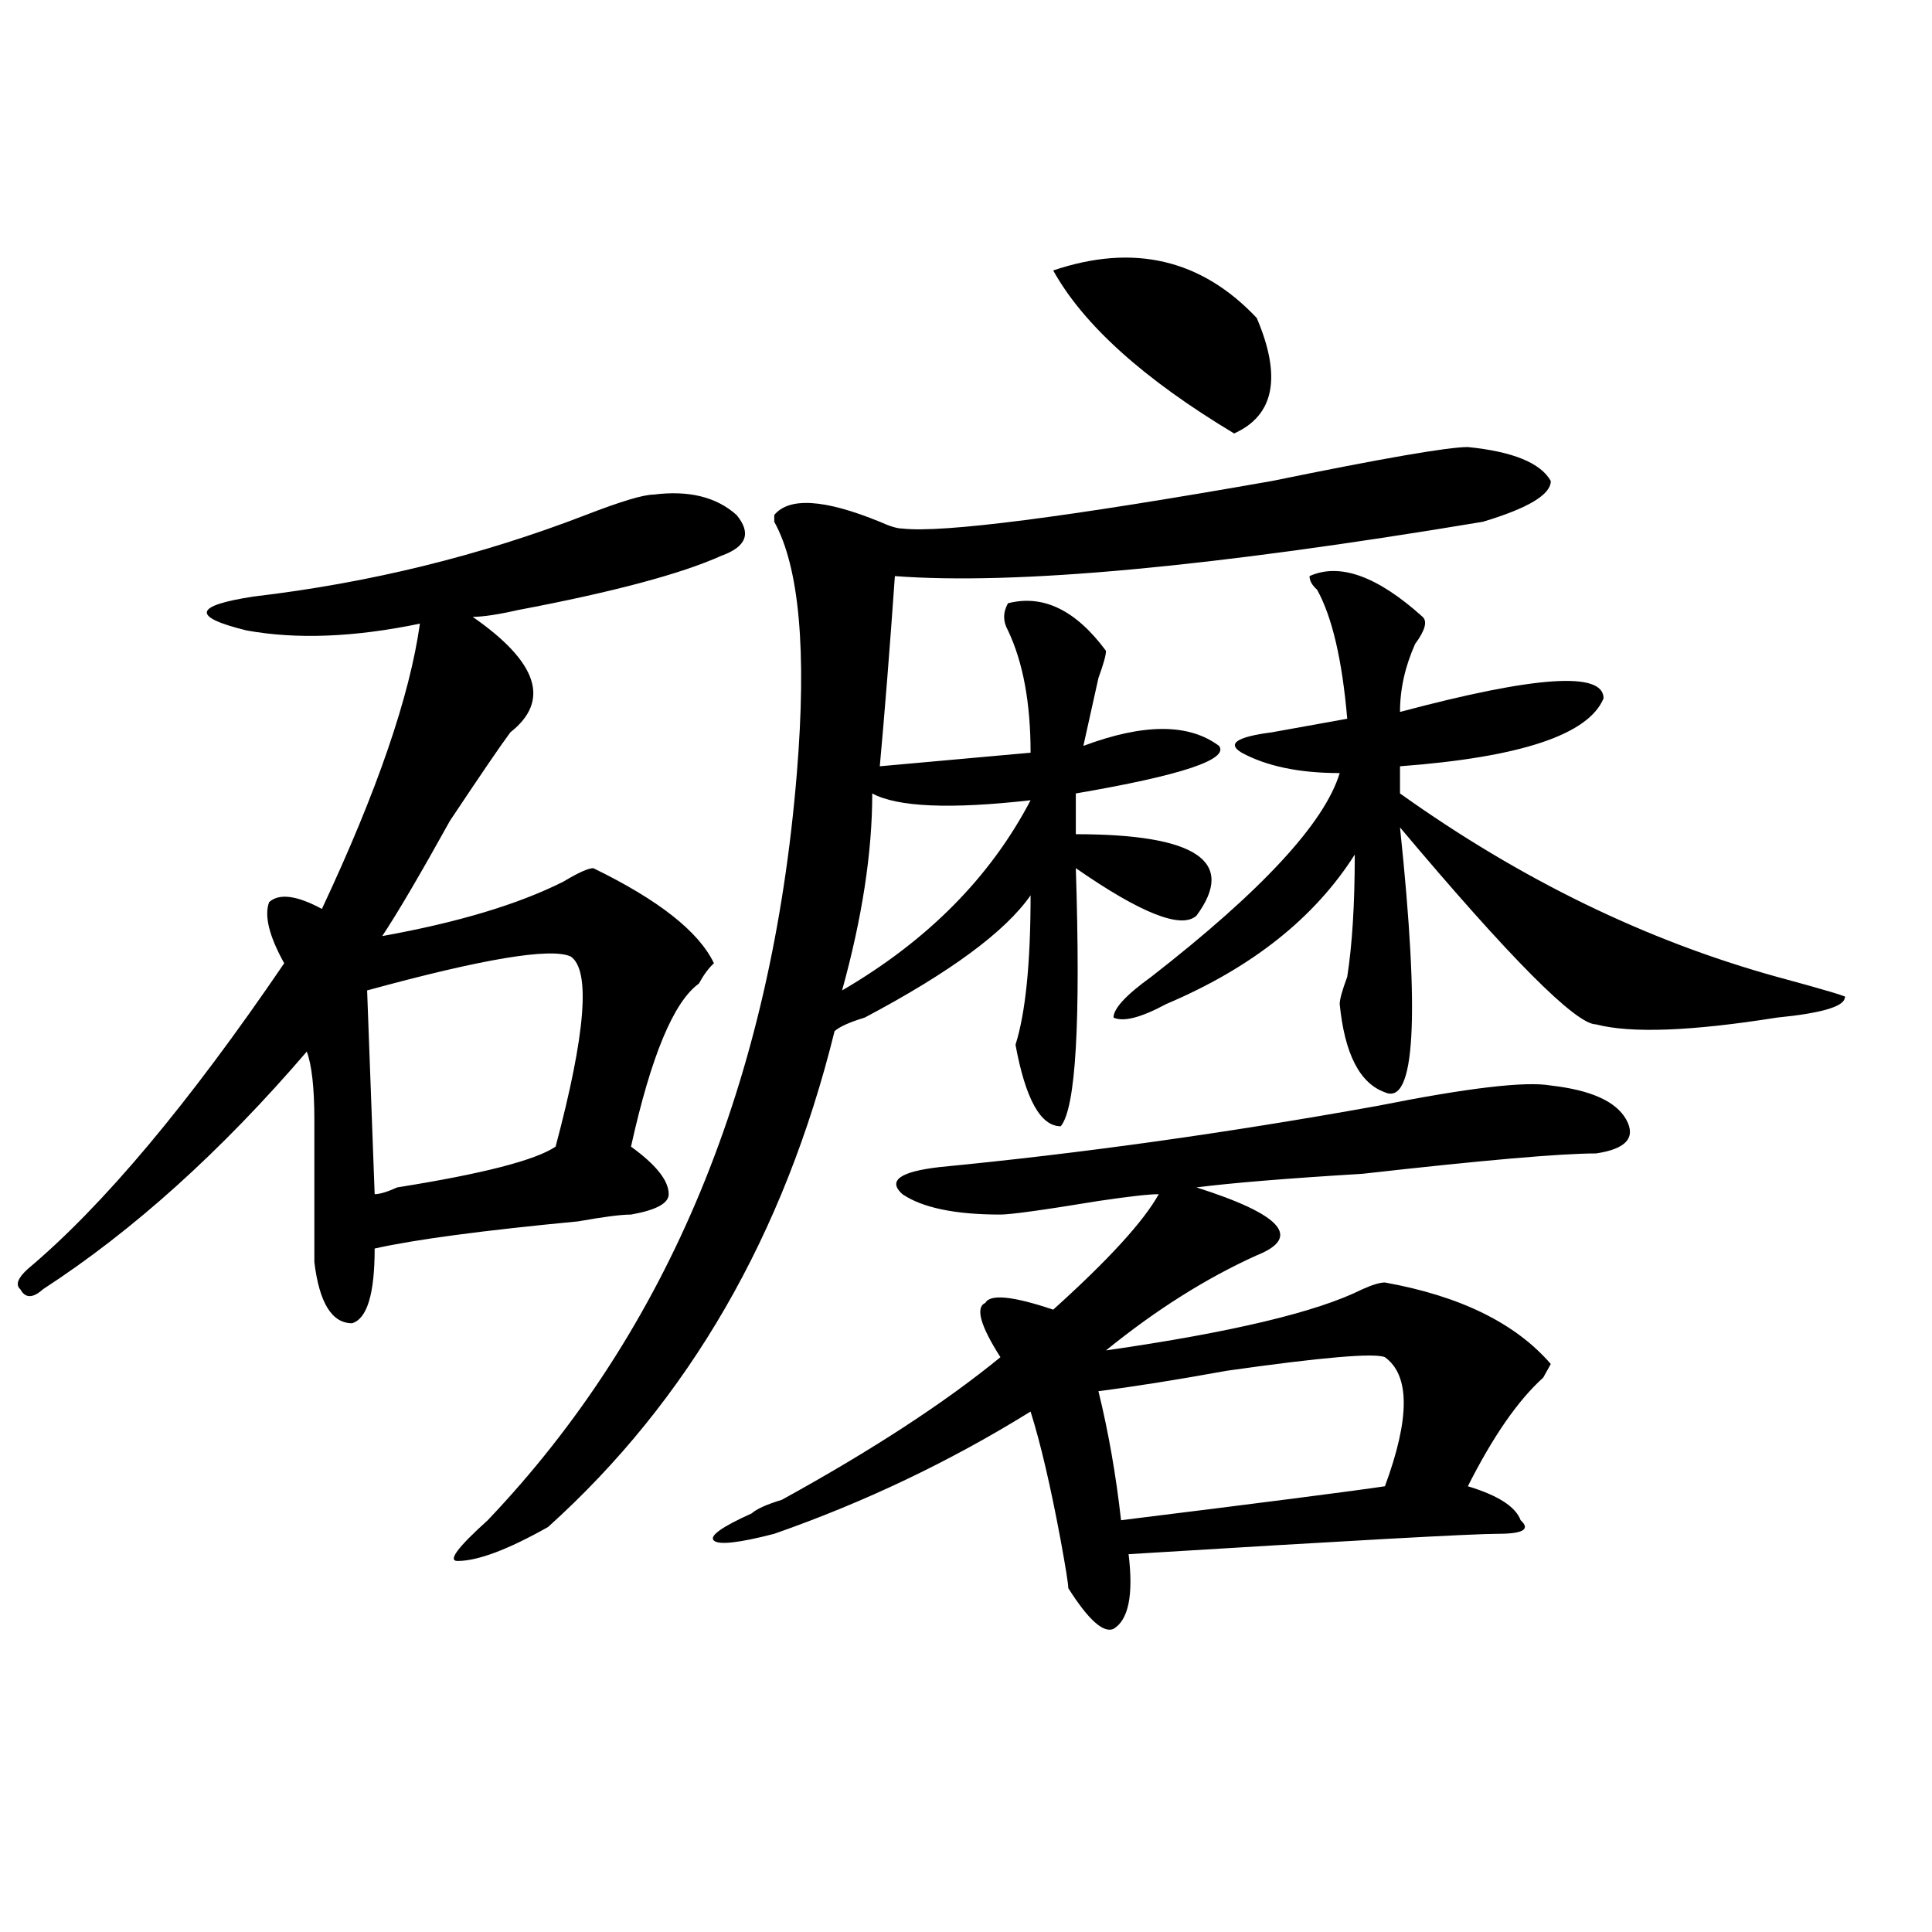 <?xml version="1.0" encoding="utf-8"?>
<!-- Generator: Adobe Illustrator 16.0.0, SVG Export Plug-In . SVG Version: 6.00 Build 0)  -->
<!DOCTYPE svg PUBLIC "-//W3C//DTD SVG 1.1//EN" "http://www.w3.org/Graphics/SVG/1.1/DTD/svg11.dtd">
<svg version="1.1" id="图层_1" xmlns="http://www.w3.org/2000/svg" xmlns:xlink="http://www.w3.org/1999/xlink" x="0px" y="0px"
	 width="1000px" height="1000px" viewBox="0 0 1000 1000" enable-background="new 0 0 1000 1000" xml:space="preserve">
<path d="M338.309,256c18.17-2.308,32.499,1.208,42.926,10.547c7.805,9.394,5.183,16.425-7.805,21.094
	c-20.854,9.394-55.975,18.787-105.363,28.125c-10.427,2.362-18.231,3.516-23.414,3.516c33.779,23.456,40.304,43.396,19.512,59.766
	c-5.244,7.031-15.609,22.303-31.219,45.703c-15.609,28.125-27.316,48.065-35.121,59.766c39.023-7.031,70.242-16.369,93.656-28.125
	c7.805-4.669,12.987-7.031,15.609-7.031c33.779,16.425,54.633,32.85,62.438,49.219c-2.622,2.362-5.244,5.878-7.805,10.547
	c-13.049,9.394-24.756,37.519-35.121,84.375c12.987,9.394,19.512,17.578,19.512,24.609c0,4.725-6.524,8.24-19.512,10.547
	c-5.244,0-14.329,1.209-27.316,3.516c-49.45,4.725-84.571,9.394-105.363,14.063c0,23.456-3.902,36.365-11.707,38.672
	c-10.427,0-16.951-10.547-19.512-31.641c0-23.4,0-48.01,0-73.828c0-16.369-1.342-28.125-3.902-35.156
	c-44.268,51.581-89.754,92.615-136.582,123.047c-5.244,4.725-9.146,4.725-11.707,0c-2.622-2.307-1.342-5.822,3.902-10.547
	c39.023-32.794,83.229-85.528,132.68-158.203c-7.805-14.063-10.427-24.609-7.805-31.641c5.183-4.669,14.268-3.516,27.316,3.516
	c28.597-60.919,45.486-110.138,50.73-147.656c-33.841,7.031-63.779,8.24-89.754,3.516c-28.658-7.031-27.316-12.854,3.902-17.578
	c59.815-7.031,117.07-21.094,171.703-42.188C321.357,259.516,333.064,256,338.309,256z M295.383,495.063
	c-10.427-4.669-45.548,1.209-105.363,17.578l3.902,105.469c2.561,0,6.463-1.153,11.707-3.516
	c44.206-7.031,71.522-14.063,81.949-21.094C303.188,534.943,305.748,502.094,295.383,495.063z M759.762,231.391
	c23.414,2.362,37.682,8.239,42.926,17.578c0,7.031-11.707,14.063-35.121,21.094c-140.484,23.456-241.945,32.85-304.383,28.125
	c-2.622,37.519-5.244,70.313-7.805,98.438l78.047-7.031c0-25.763-3.902-46.856-11.707-63.281c-2.622-4.669-2.622-9.338,0-14.063
	c18.17-4.669,35.121,3.516,50.73,24.609c0,2.362-1.342,7.031-3.902,14.063c-2.622,11.756-5.244,23.456-7.805,35.156
	c31.219-11.7,54.633-11.7,70.242,0c5.183,7.031-19.512,15.271-74.145,24.609v21.094c62.438,0,83.229,14.063,62.438,42.188
	c-7.805,7.031-28.658-1.153-62.438-24.609c2.561,79.706,0,124.256-7.805,133.594c-10.427,0-18.231-14.063-23.414-42.188
	c5.183-16.369,7.805-42.188,7.805-77.344c-13.049,18.787-41.646,39.881-85.852,63.281c-7.805,2.362-13.049,4.725-15.609,7.031
	c-26.036,105.469-75.486,191.053-148.289,256.641c-20.854,11.756-36.463,17.578-46.828,17.578c-5.244,0,0-7.031,15.609-21.094
	c93.656-98.438,146.947-227.307,159.996-386.719c5.183-63.281,1.28-106.622-11.707-130.078v-3.516
	c7.805-9.339,25.975-8.185,54.633,3.516c5.183,2.362,9.085,3.516,11.707,3.516c20.792,2.362,84.51-5.822,191.215-24.609
	C715.494,237.269,749.335,231.391,759.762,231.391z M802.688,561.859c20.792,2.362,33.779,8.24,39.023,17.578
	c5.183,9.394,0,15.271-15.609,17.578c-18.231,0-58.535,3.516-120.973,10.547c-39.023,2.362-67.682,4.725-85.852,7.031
	c44.206,14.063,54.633,25.818,31.219,35.156c-26.036,11.756-52.072,28.125-78.047,49.219c64.998-9.338,109.266-19.885,132.68-31.641
	c5.183-2.307,9.085-3.516,11.707-3.516c39.023,7.031,67.62,21.094,85.852,42.188l-3.902,7.031
	c-13.049,11.756-26.036,30.487-39.023,56.25c15.609,4.725,24.694,10.547,27.316,17.578c5.183,4.725,1.28,7.031-11.707,7.031
	c-13.049,0-76.767,3.516-191.215,10.547c2.561,21.094,0,33.947-7.805,38.672c-5.244,2.307-13.049-4.725-23.414-21.094
	c0-2.362-1.342-10.547-3.902-24.609c-5.244-28.125-10.427-50.372-15.609-66.797c-41.646,25.818-85.852,46.912-132.68,63.281
	c-18.231,4.725-28.658,5.878-31.219,3.516c-2.622-2.307,3.902-7.031,19.512-14.063c2.561-2.307,7.805-4.669,15.609-7.031
	c46.828-25.763,84.51-50.372,113.168-73.828c-10.427-16.369-13.049-25.763-7.805-28.125c2.561-4.669,14.268-3.516,35.121,3.516
	c28.597-25.763,46.828-45.703,54.633-59.766c-5.244,0-15.609,1.209-31.219,3.516c-28.658,4.725-45.548,7.031-50.73,7.031
	c-23.414,0-40.365-3.516-50.73-10.547c-7.805-7.031-1.342-11.7,19.512-14.063c72.803-7.031,148.289-17.578,226.336-31.641
	C759.762,563.068,789.639,559.553,802.688,561.859z M451.477,410.688c0,30.487-5.244,64.49-15.609,101.953
	c44.206-25.763,76.705-58.557,97.559-98.438C491.78,418.928,464.464,417.719,451.477,410.688z M545.133,139.984
	c41.584-14.063,76.705-5.823,105.363,24.609c12.987,30.487,9.085,50.427-11.707,59.766
	C591.961,196.234,560.742,168.109,545.133,139.984z M716.836,702.484c-5.244-2.307-32.561,0-81.949,7.031
	c-26.036,4.725-48.17,8.24-66.34,10.547c5.183,21.094,9.085,43.396,11.707,66.797c75.425-9.338,120.973-15.216,136.582-17.578
	C729.823,734.125,729.823,711.878,716.836,702.484z M677.813,298.188c15.609-7.031,35.121,0,58.535,21.094
	c2.561,2.362,1.28,7.031-3.902,14.063c-5.244,11.756-7.805,23.456-7.805,35.156c70.242-18.731,105.363-21.094,105.363-7.031
	c-7.805,18.787-42.926,30.487-105.363,35.156v14.063c62.438,44.55,127.436,76.19,195.117,94.922
	c25.975,7.031,37.682,10.547,35.121,10.547c0,4.725-11.707,8.24-35.121,10.547c-44.268,7.031-75.486,8.24-93.656,3.516
	c-10.427,0-44.268-33.947-101.461-101.953c10.365,98.438,7.805,144.141-7.805,137.109c-13.049-4.669-20.854-19.885-23.414-45.703
	c0-2.307,1.28-7.031,3.902-14.063c2.561-16.369,3.902-37.463,3.902-63.281c-20.854,32.85-53.353,58.612-97.559,77.344
	c-13.049,7.031-22.134,9.394-27.316,7.031c0-4.669,6.463-11.7,19.512-21.094c57.193-44.494,89.754-79.65,97.559-105.469
	c-20.854,0-37.743-3.516-50.73-10.547c-7.805-4.669-2.622-8.185,15.609-10.547l39.023-7.031
	c-2.622-30.432-7.805-52.734-15.609-66.797C679.093,302.912,677.813,300.55,677.813,298.188z"/>
</svg>
